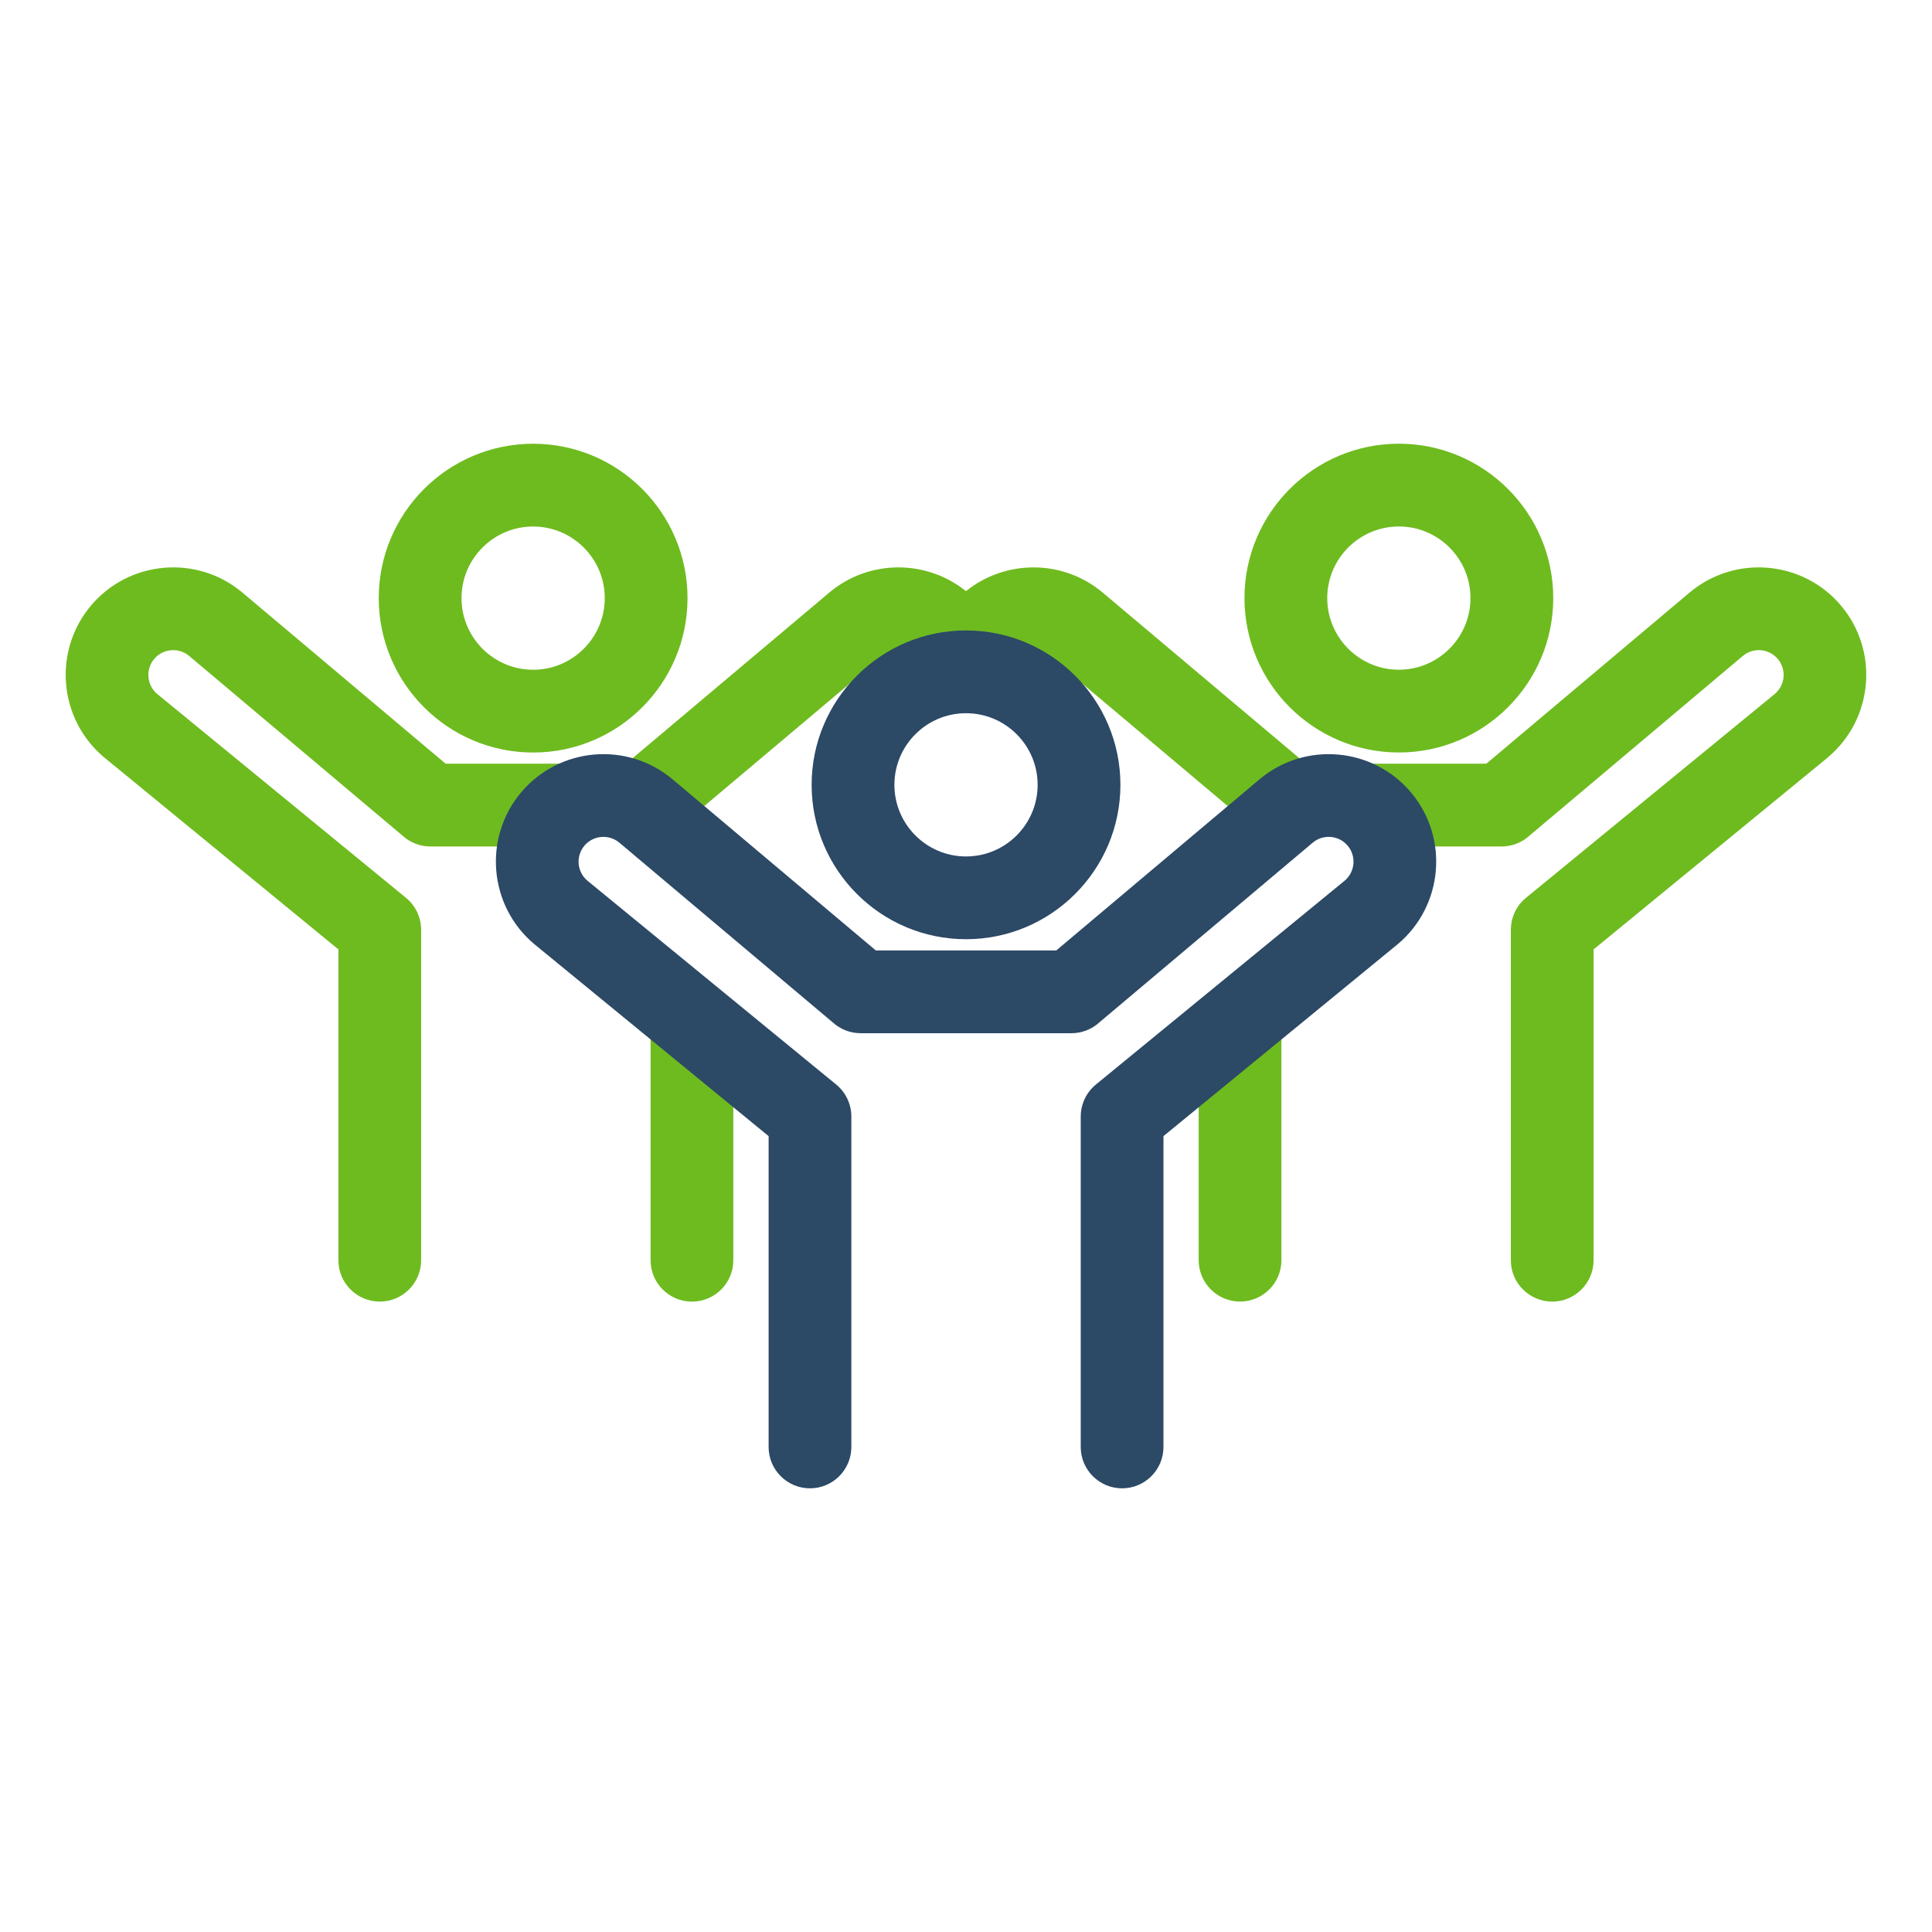 <?xml version="1.0" encoding="UTF-8"?><svg id="Layer_1" xmlns="http://www.w3.org/2000/svg" viewBox="0 0 537.09 537.09"><defs><style>.cls-1{fill:#6ebb1f;}.cls-2{fill:#2c4966;}</style></defs><path class="cls-1" d="M388.88,209.19c23.67,0,42.92-19.25,42.92-42.92s-19.25-42.92-42.92-42.92-42.92,19.25-42.92,42.92,19.25,42.92,42.92,42.92Zm0-62.83c10.98,0,19.91,8.93,19.91,19.91s-8.93,19.91-19.91,19.91-19.91-8.93-19.91-19.91,8.93-19.91,19.91-19.91Zm119.32,64.15s-.08,.07-.12,.1l-65.07,53.32v86.41c0,6.35-5.15,11.5-11.5,11.5s-11.5-5.15-11.5-11.5v-91.85c0-3.45,1.55-6.71,4.21-8.9l69.21-56.71c2.87-2.46,3.23-6.79,.79-9.69-2.45-2.91-6.81-3.29-9.73-.83l-59.32,49.96c-2.11,1.93-4.88,3-7.75,3h-36.05c-1.23,0-12.41-7.37-12.41-7.37,0,0-16.68,5.47-17.89,4.36l-59.32-49.96h-46.42l-59.32,49.96c-1.21,1.1-17.89-4.36-17.89-4.36,0,0-11.18,7.37-12.41,7.37h-36.05c-2.87,0-5.63-1.07-7.75-3l-59.32-49.96c-2.91-2.45-7.28-2.08-9.73,.83-2.44,2.9-2.08,7.23,.79,9.69l69.21,56.71c2.67,2.18,4.21,5.45,4.21,8.9v91.85c0,6.35-5.15,11.5-11.5,11.5s-11.5-5.15-11.5-11.5v-86.41L29.01,210.6s-.08-.07-.12-.1c-12.61-10.62-14.23-29.52-3.61-42.14,10.62-12.61,29.52-14.23,42.13-3.61l56.47,47.55h50.17l56.47-47.55c11.11-9.36,27.11-9.21,38.02-.41,10.91-8.8,26.91-8.95,38.02,.41l56.47,47.55h50.17l56.47-47.55c12.61-10.62,31.51-9,42.13,3.61,10.62,12.61,9,31.51-3.61,42.14Zm-174.97,85.48l23-20.36v74.7c0,6.35-5.15,11.5-11.5,11.5s-11.5-5.15-11.5-11.5v-54.35Zm-185.02-86.79c23.67,0,42.92-19.25,42.92-42.92s-19.25-42.92-42.92-42.92-42.92,19.25-42.92,42.92,19.25,42.92,42.92,42.92Zm0-62.83c10.98,0,19.91,8.93,19.91,19.91s-8.93,19.91-19.91,19.91-19.91-8.93-19.91-19.91,8.93-19.91,19.91-19.91Zm32.65,129.27l23,20.36v54.35c0,6.35-5.15,11.5-11.5,11.5s-11.5-5.15-11.5-11.5v-74.7Z"/><path class="cls-2" d="M268.55,261.1c23.67,0,42.92-19.25,42.92-42.92s-19.25-42.92-42.92-42.92-42.92,19.25-42.92,42.92,19.25,42.92,42.92,42.92Zm0-62.83c10.98,0,19.91,8.93,19.91,19.91s-8.93,19.91-19.91,19.91-19.91-8.93-19.91-19.91,8.93-19.91,19.91-19.91Zm120.08,64.15s-.08,.07-.12,.1l-65.07,53.32v86.41c0,6.35-5.15,11.5-11.5,11.5s-11.5-5.15-11.5-11.5v-91.85c0-3.45,1.55-6.71,4.21-8.9l69.21-56.71c2.87-2.46,3.23-6.79,.79-9.69-2.45-2.91-6.81-3.29-9.73-.83l-59.32,49.96c-2.11,1.93-4.88,3-7.75,3h-58.59c-2.87,0-5.63-1.07-7.75-3l-59.32-49.96c-2.91-2.45-7.28-2.08-9.73,.83-2.44,2.9-2.08,7.23,.79,9.69l69.21,56.71c2.67,2.18,4.21,5.45,4.21,8.9v91.85c0,6.35-5.15,11.5-11.5,11.5s-11.5-5.15-11.5-11.5v-86.41l-65.07-53.32s-.08-.07-.12-.1c-12.61-10.62-14.23-29.52-3.61-42.14,10.62-12.61,29.52-14.23,42.13-3.61l56.47,47.55h50.17l56.47-47.55c12.61-10.62,31.51-9,42.13,3.61,10.62,12.61,9,31.51-3.61,42.14Z"/></svg>